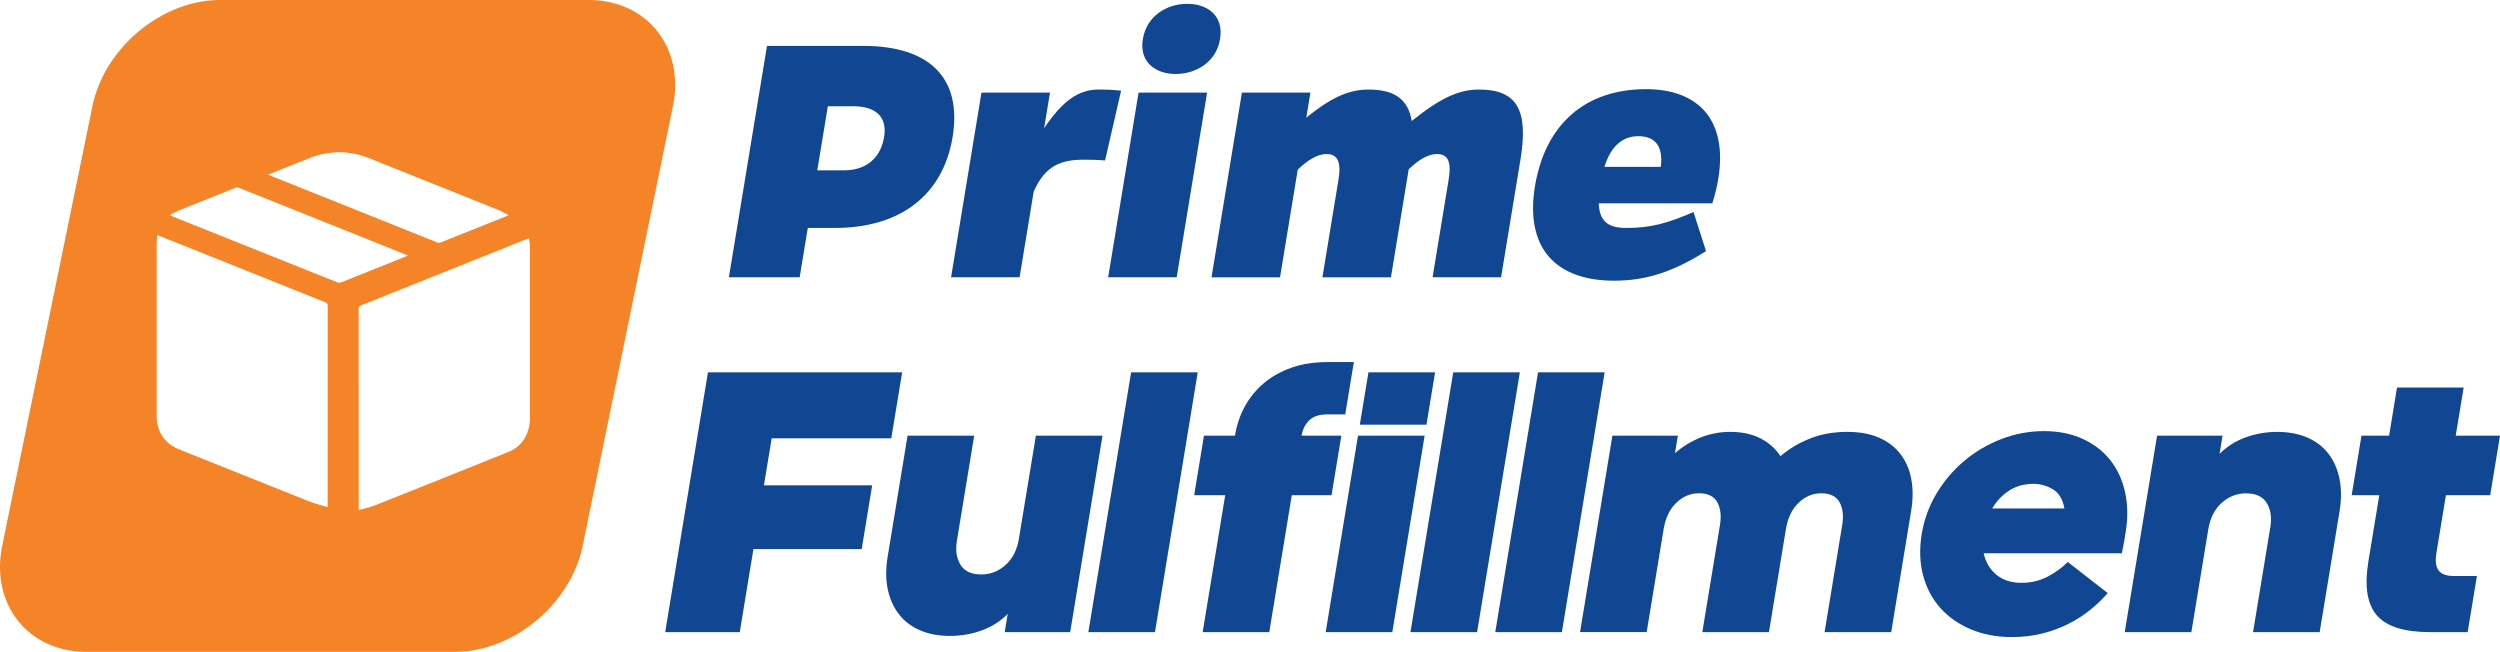 <?xml version="1.0" encoding="UTF-8"?>
<svg xmlns="http://www.w3.org/2000/svg" width="303" height="79" viewBox="0 0 303 79" fill="none">
  <g clip-path="url(#clip0_56_1562)">
    <path d="M104.657 5.566C112.731 5.566 116.622 9.519 115.457 16.598C114.298 23.63 109.145 27.629 101.162 27.629H97.904L96.921 33.605H88.343L92.959 5.566H104.657ZM102.312 20.644C104.973 20.644 106.73 19.172 107.154 16.599C107.548 14.21 106.207 12.876 103.407 12.876H100.334L99.055 20.644H102.312Z" fill="#114693"></path>
    <path d="M126.55 15.541C128.738 12.278 130.672 10.853 133.148 10.853C133.927 10.853 134.662 10.853 135.878 10.991L133.935 19.448C132.849 19.357 132.115 19.357 131.334 19.357C128.627 19.357 126.678 20.046 125.284 23.218L123.574 33.607H115.271L118.956 11.222H127.259L126.546 15.543L126.55 15.541Z" fill="#114693"></path>
    <path d="M134.31 33.605L137.995 11.22H146.3L142.615 33.605H134.31ZM143.896 0.464C146.328 0.464 148.341 1.889 147.871 4.739C147.41 7.543 144.928 8.968 142.496 8.968C140.064 8.968 138.051 7.543 138.512 4.739C138.98 1.889 141.464 0.464 143.896 0.464Z" fill="#114693"></path>
    <path d="M158.323 14.254C161.233 11.909 163.38 10.853 165.856 10.853C168.976 10.853 170.668 12.002 171.101 14.668C174.751 11.726 176.959 10.853 179.253 10.853C183.842 10.853 185.275 13.289 184.277 19.357L181.931 33.607H173.628L175.58 21.748C175.935 19.587 175.49 18.669 174.159 18.669C173.196 18.669 172.096 19.221 170.737 20.508L168.58 33.609H160.277L162.229 21.75C162.584 19.589 162.093 18.671 160.764 18.671C159.664 18.671 158.487 19.407 157.288 20.556L155.138 33.611H146.835L150.52 11.225H158.823L158.323 14.26V14.254Z" fill="#114693"></path>
    <path d="M206.767 30.433C202.771 32.961 199.479 34.019 195.625 34.019C188.56 34.019 184.807 30.066 186.039 22.574C187.296 14.944 192.243 10.806 199.492 10.806C205.915 10.806 209.37 14.621 208.273 21.562C208.105 22.574 207.932 23.354 207.536 24.641H193.773C193.838 26.756 194.84 27.629 197.09 27.629C200.118 27.629 202.19 27.031 205.253 25.698L206.769 30.433H206.767ZM201.29 20.228C201.598 17.792 200.663 16.505 198.553 16.505C196.672 16.505 195.236 17.7 194.454 20.228H201.29Z" fill="#114693"></path>
    <path d="M91.316 66.547L89.659 76.614H80.622L85.805 45.127H109.34L108.024 53.126H93.526L92.587 58.826H105.707L104.436 66.549H91.316V66.547Z" fill="#114693"></path>
    <path d="M121.77 76.614L122.133 74.408C121.252 75.297 120.203 75.964 118.982 76.407C117.762 76.85 116.479 77.074 115.133 77.074C113.787 77.074 112.54 76.845 111.486 76.385C110.43 75.924 109.574 75.267 108.922 74.408C108.267 73.551 107.823 72.54 107.585 71.374C107.349 70.209 107.349 68.907 107.585 67.467L109.998 52.803H118.072L115.977 65.536C115.786 66.7 115.931 67.672 116.414 68.455C116.898 69.235 117.736 69.626 118.928 69.626C120.028 69.626 121.01 69.244 121.869 68.477C122.73 67.711 123.273 66.638 123.499 65.26L125.55 52.803H133.624L129.705 76.614H121.768H121.77Z" fill="#114693"></path>
    <path d="M131.908 76.614L137.092 45.127H145.166L139.982 76.614H131.908Z" fill="#114693"></path>
    <path d="M145.763 76.614L148.494 60.02H144.733L145.921 52.803H149.682L149.697 52.712C149.909 51.425 150.316 50.246 150.922 49.173C151.526 48.1 152.298 47.174 153.238 46.392C154.177 45.609 155.287 44.998 156.568 44.553C157.849 44.109 159.269 43.886 160.829 43.886H164.086L163.042 50.229H160.794C159.875 50.229 159.173 50.467 158.68 50.942C158.189 51.417 157.881 52.038 157.754 52.803H162.571L161.383 60.02H156.566L153.835 76.614H145.761H145.763Z" fill="#114693"></path>
    <path d="M160.673 76.614L164.592 52.803H172.666L168.747 76.614H160.673ZM164.811 51.471L165.856 45.129H173.93L172.886 51.471H164.811Z" fill="#114693"></path>
    <path d="M170.948 76.614L176.132 45.127H184.206L179.023 76.614H170.948Z" fill="#114693"></path>
    <path d="M181.226 76.614L186.409 45.127H194.483L189.3 76.614H181.226Z" fill="#114693"></path>
    <path d="M203.009 54.918C203.935 54.12 204.965 53.492 206.096 53.032C207.226 52.572 208.434 52.343 209.719 52.343C211.095 52.343 212.292 52.596 213.311 53.101C214.328 53.606 215.157 54.334 215.797 55.285C216.83 54.396 218.026 53.684 219.383 53.148C220.74 52.611 222.244 52.343 223.897 52.343C225.366 52.343 226.634 52.572 227.706 53.032C228.777 53.492 229.647 54.152 230.317 55.009C230.986 55.868 231.43 56.887 231.648 58.066C231.867 59.245 231.86 60.541 231.627 61.95L229.214 76.614H221.14L223.274 63.65C223.46 62.518 223.354 61.59 222.952 60.869C222.551 60.15 221.815 59.789 220.746 59.789C219.677 59.789 218.786 60.173 217.987 60.938C217.187 61.704 216.674 62.777 216.447 64.155L214.397 76.612H206.322L208.457 63.649C208.643 62.516 208.537 61.588 208.135 60.867C207.734 60.148 206.997 59.787 205.926 59.787C204.856 59.787 203.967 60.171 203.167 60.936C202.368 61.702 201.855 62.775 201.628 64.153L199.577 76.61H191.503L195.422 52.8H203.359L203.011 54.914L203.009 54.918Z" fill="#114693"></path>
    <path d="M255.452 71.88C254.846 72.586 254.147 73.259 253.353 73.903C252.559 74.546 251.678 75.114 250.711 75.604C249.743 76.094 248.685 76.485 247.536 76.776C246.387 77.066 245.154 77.212 243.84 77.212C242.005 77.212 240.343 76.897 238.857 76.269C237.37 75.641 236.136 74.775 235.156 73.672C234.174 72.57 233.483 71.253 233.077 69.719C232.672 68.188 232.618 66.517 232.916 64.709C233.204 62.961 233.801 61.329 234.708 59.813C235.615 58.297 236.734 56.98 238.065 55.86C239.397 54.742 240.895 53.861 242.561 53.217C244.227 52.574 245.946 52.252 247.72 52.252C249.494 52.252 251.063 52.567 252.427 53.194C253.792 53.822 254.904 54.681 255.766 55.769C256.627 56.857 257.224 58.151 257.559 59.653C257.891 61.154 257.916 62.779 257.627 64.526C257.622 64.558 257.601 64.686 257.562 64.917C257.525 65.146 257.482 65.4 257.438 65.675C257.393 65.951 257.339 66.227 257.278 66.502C257.217 66.778 257.179 66.963 257.165 67.054H240.419C240.666 68.157 241.187 69.03 241.985 69.675C242.78 70.317 243.775 70.64 244.969 70.64C246.162 70.64 247.188 70.394 248.14 69.904C249.092 69.414 249.918 68.816 250.615 68.112L255.454 71.88H255.452ZM246.484 58.641C245.352 58.641 244.368 58.91 243.53 59.446C242.691 59.983 241.998 60.711 241.449 61.629H250.211C249.999 60.497 249.525 59.714 248.785 59.286C248.045 58.857 247.278 58.641 246.484 58.641Z" fill="#114693"></path>
    <path d="M269.011 55.011C269.892 54.122 270.941 53.455 272.162 53.012C273.382 52.569 274.665 52.345 276.011 52.345C277.357 52.345 278.602 52.574 279.658 53.034C280.714 53.494 281.57 54.154 282.222 55.011C282.877 55.87 283.319 56.888 283.553 58.068C283.788 59.247 283.788 60.543 283.557 61.952L281.144 76.616H273.07L275.165 63.883C275.356 62.719 275.211 61.747 274.728 60.964C274.245 60.182 273.408 59.793 272.214 59.793C271.114 59.793 270.132 60.176 269.273 60.942C268.412 61.708 267.87 62.781 267.643 64.159L265.592 76.616H257.518L261.437 52.805H269.374L269.011 55.011Z" fill="#114693"></path>
    <path d="M303 52.803L301.812 60.02H296.445L295.294 67.007C295.132 67.989 295.221 68.701 295.561 69.144C295.902 69.589 296.513 69.811 297.402 69.811H300.2L299.081 76.614H294.539C291.388 76.614 289.229 75.932 288.064 74.568C286.896 73.205 286.558 71.037 287.047 68.063L288.37 60.02H285.022L286.21 52.803H289.558L290.519 46.965H298.594L297.633 52.803H303Z" fill="#114693"></path>
    <path d="M71.371 0H26.673C19.617 0 12.659 5.784 11.207 12.853L0.267 66.147C-1.183 73.216 3.402 79 10.457 79H55.155C62.21 79 69.169 73.216 70.621 66.147L81.56 12.853C83.011 5.784 78.426 0 71.371 0ZM34.18 20.493C35.374 20.014 36.563 19.528 37.761 19.064C38.605 18.738 39.482 18.554 40.386 18.492C40.464 18.486 40.54 18.46 40.618 18.444H41.591C42.033 18.507 42.477 18.559 42.92 18.636C44.063 18.831 45.112 19.321 46.179 19.748C50.959 21.659 55.741 23.574 60.517 25.494C60.887 25.643 61.233 25.856 61.645 26.066C61.517 26.133 61.467 26.165 61.413 26.186C58.743 27.257 56.073 28.328 53.4 29.39C53.29 29.434 53.132 29.442 53.024 29.397C46.264 26.696 39.508 23.987 32.752 21.279C32.68 21.249 32.607 21.216 32.498 21.165C33.081 20.932 33.63 20.713 34.18 20.493ZM39.713 61.061V61.465C38.91 61.218 38.153 61.041 37.441 60.758C32.185 58.669 26.941 56.561 21.69 54.459C19.967 53.768 18.985 52.302 18.985 50.395C18.985 45.192 18.985 39.989 18.985 34.786C18.985 33.037 18.983 31.288 18.989 29.539C18.991 29.198 19.032 28.859 19.058 28.484C19.664 28.726 20.222 28.946 20.779 29.17C26.996 31.66 33.213 34.153 39.432 36.638C39.652 36.725 39.72 36.831 39.72 37.068C39.713 45.065 39.715 53.064 39.715 61.061H39.713ZM40.894 34.229C34.2 31.556 27.513 28.875 20.824 26.195C20.766 26.171 20.709 26.145 20.653 26.119C20.644 26.092 20.633 26.066 20.623 26.038C20.973 25.86 21.309 25.651 21.672 25.504C23.953 24.582 26.241 23.669 28.53 22.762C28.649 22.715 28.815 22.704 28.93 22.75C35.682 25.446 42.431 28.151 49.18 30.856C49.254 30.885 49.327 30.919 49.444 30.971C49.336 31.021 49.261 31.057 49.185 31.088C46.573 32.135 43.963 33.182 41.349 34.22C41.215 34.274 41.024 34.281 40.894 34.229ZM64.228 50.952C64.181 51.263 64.161 51.579 64.086 51.881C63.748 53.239 62.945 54.238 61.653 54.759C56.244 56.944 50.829 59.109 45.409 61.262C44.805 61.503 44.154 61.622 43.476 61.812V61.449C43.476 53.442 43.476 45.436 43.472 37.429C43.472 37.234 43.5 37.117 43.718 37.029C50.427 34.35 57.135 31.662 63.841 28.976C63.923 28.942 64.006 28.913 64.107 28.875C64.15 29.16 64.189 29.425 64.228 29.689V50.952Z" fill="#F48427"></path>
  </g>
  <defs>
    <clipPath id="clip0_56_1562">
      <rect width="303" height="79" fill="white"></rect>
    </clipPath>
  </defs>
</svg>
